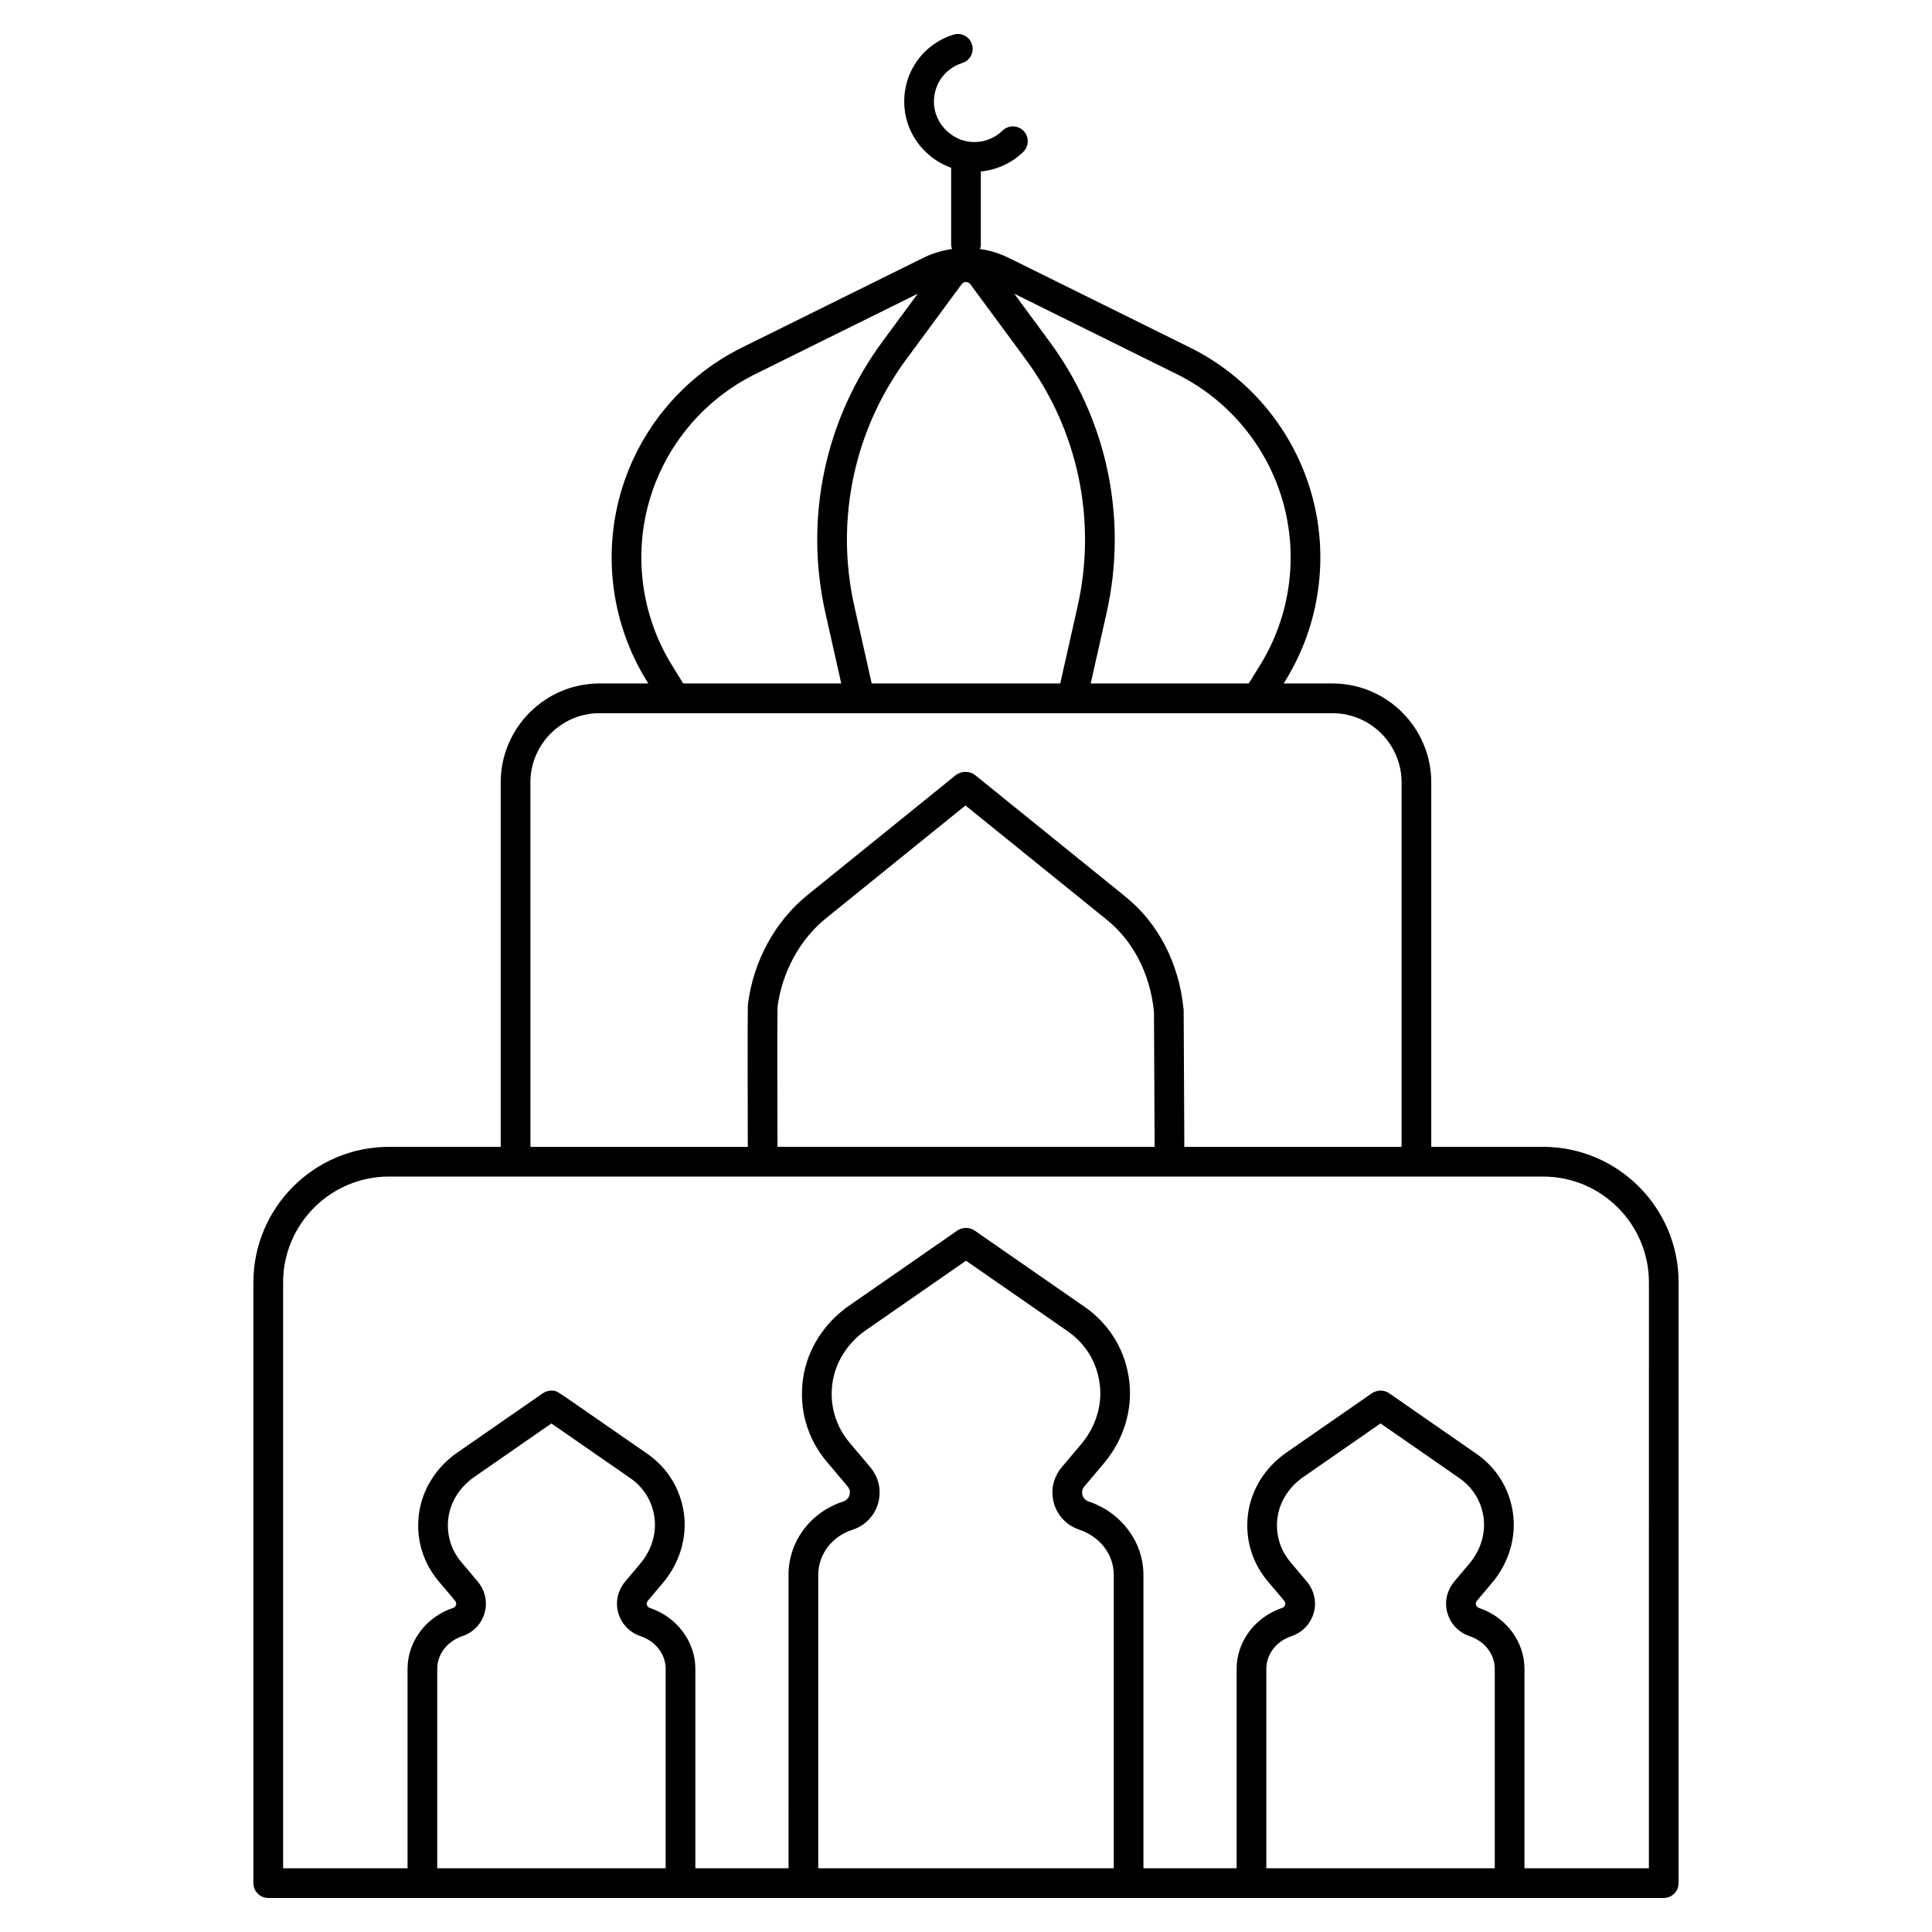 <?xml version="1.0" encoding="UTF-8"?>
<!-- Uploaded to: ICON Repo, www.iconrepo.com, Generator: ICON Repo Mixer Tools -->
<svg fill="#000000" width="800px" height="800px" version="1.1" viewBox="144 144 512 512" xmlns="http://www.w3.org/2000/svg">
 <path d="m552.92 447.93h-29.617v-96.59c0-14.453-11.762-26.215-26.215-26.215h-12.898l0.484-0.785c9.148-14.836 11.641-32.957 6.832-49.711-4.809-16.754-16.523-30.801-32.148-38.527l-47.977-23.738c-2.434-1.203-5.031-1.988-7.68-2.371 0.141-0.402 0.23-0.832 0.23-1.285v-19.273c4.203-0.395 8.184-2.203 11.242-5.18 1.559-1.516 1.594-4.008 0.078-5.566s-4.008-1.594-5.566-0.078c-2.219 2.16-5.156 3.227-8.258 3.008-5.074-0.359-9.414-4.606-9.879-9.664-0.469-5.102 2.602-9.727 7.461-11.25 2.074-0.648 3.231-2.859 2.582-4.934s-2.856-3.231-4.934-2.582c-8.434 2.641-13.758 10.652-12.949 19.48 0.668 7.281 5.676 13.418 12.352 15.793v20.246c0 0.453 0.094 0.879 0.234 1.285-2.648 0.383-5.246 1.164-7.68 2.371l-47.977 23.734c-15.625 7.731-27.34 21.773-32.148 38.527-4.805 16.758-2.316 34.875 6.832 49.711l0.484 0.785h-12.898c-14.453 0-26.215 11.762-26.215 26.215v96.59h-29.617c-19.809 0-35.922 16.113-35.922 35.922l-0.004 159.2c0 2.172 1.762 3.938 3.938 3.938h369.82c2.172 0 3.938-1.762 3.938-3.938v-159.2c0-19.805-16.117-35.922-35.922-35.922zm-68.98-171.13c4.199 14.633 2.023 30.453-5.969 43.41l-3.035 4.918h-41.887l4.215-18.742c5.621-25 0.125-51.172-15.078-71.797l-9.398-12.75 43.078 21.312c13.645 6.754 23.875 19.016 28.074 33.648zm-113.53 27.859c-5.121-22.773-0.117-46.609 13.734-65.398l14.703-19.945c0.371-0.504 0.879-0.582 1.148-0.582 0.27 0 0.777 0.074 1.148 0.582l14.703 19.945c13.848 18.789 18.855 42.625 13.734 65.398l-4.602 20.469h-49.969zm-48.387 15.547c-7.988-12.957-10.164-28.777-5.969-43.41 4.199-14.633 14.43-26.895 28.074-33.645l43.078-21.312-9.398 12.75c-15.203 20.625-20.699 46.797-15.078 71.797l4.215 18.742h-41.887zm-37.457 31.137c0-10.113 8.23-18.344 18.344-18.344h194.18c10.113 0 18.344 8.23 18.344 18.344v96.59h-57.574c-0.043-9.777-0.148-34.387-0.176-36.125 0-0.109-0.008-0.215-0.02-0.324-1.207-12.199-6.676-22.801-15.395-29.852l-39.797-32.18c-1.465-1.195-3.734-1.203-5.211-0.012l-39.254 31.742c-8.57 6.93-14.324 17.445-15.785 28.852-0.016 0.133-0.027 0.266-0.031 0.402-0.105 4.211-0.043 27.934-0.016 37.496h-57.602zm65.477 96.586c-0.027-9.34-0.09-32.504 0.008-37.098 1.246-9.336 5.941-17.902 12.902-23.531l36.906-29.84 37.461 30.289c7.031 5.684 11.465 14.324 12.496 24.344 0.031 2.688 0.133 26.32 0.172 35.836zm-79.52 115.1-4.25-5.035c-2.731-3.234-3.965-7.328-3.477-11.527 0.504-4.336 3-8.355 6.848-11.023l20.484-14.211c4.754 3.289 16.008 11.09 20.93 14.504 3.481 2.414 5.738 6.043 6.359 10.223 0.641 4.316-0.723 8.848-3.742 12.426l-3.922 4.644c-1.488 1.762-2.289 3.93-2.25 6.098 0.066 3.836 2.543 7.227 6.168 8.441 4.094 1.371 6.734 4.797 6.734 8.723v52.816h-60.535v-52.82c0-3.926 2.644-7.352 6.734-8.723 3.625-1.215 6.102-4.606 6.168-8.441 0.035-2.168-0.762-4.332-2.25-6.094zm106.52-24.688c-0.215-2-1.074-3.941-2.488-5.613l-5.398-6.398c-3.789-4.488-5.394-10.168-4.523-15.988 0.816-5.457 4.039-10.5 8.84-13.832l26.531-18.406 26.938 18.688c4.824 3.348 7.856 8.41 8.531 14.258 0.633 5.481-1.164 11.188-4.934 15.656l-5.098 6.039c-1.395 1.652-2.25 3.574-2.473 5.555-0.551 4.945 2.328 9.496 7.008 11.062 5.578 1.867 9.184 6.594 9.184 12.039l-0.004 77.707h-78.309v-77.789c0-5.387 3.641-10.176 9.062-11.918 4.738-1.523 7.668-6.07 7.133-11.059zm113.2 24.688-4.25-5.035c-2.731-3.234-3.965-7.328-3.481-11.523 0.504-4.336 3-8.355 6.848-11.023l20.496-14.223 20.918 14.512c3.481 2.414 5.738 6.043 6.359 10.223 0.641 4.32-0.723 8.848-3.742 12.426l-3.918 4.644c-1.488 1.762-2.289 3.93-2.25 6.098 0.066 3.836 2.543 7.227 6.168 8.441 4.094 1.371 6.734 4.797 6.734 8.723v52.816h-60.535v-52.82c0-3.926 2.644-7.352 6.738-8.723 3.625-1.215 6.102-4.606 6.168-8.441 0.035-2.168-0.766-4.332-2.254-6.094zm90.73 76.078h-32.973v-52.82c0-7.254-4.867-13.762-12.105-16.188-0.477-0.16-0.789-0.598-0.797-1.109-0.004-0.254 0.148-0.59 0.395-0.887l3.918-4.644c4.477-5.305 6.484-12.105 5.512-18.66-0.945-6.352-4.375-11.867-9.656-15.531l-23.102-16.027c-0.68-0.469-1.477-0.719-2.305-0.719-0.801 0-1.656 0.27-2.316 0.723l-22.668 15.727c-5.703 3.957-9.414 10-10.18 16.582-0.742 6.379 1.137 12.598 5.281 17.512l4.25 5.035c0.25 0.297 0.402 0.633 0.395 0.887-0.008 0.516-0.32 0.953-0.797 1.109-7.242 2.426-12.105 8.93-12.105 16.188v52.824h-24.695v-77.711c0-8.746-5.848-16.586-14.555-19.5-0.953-0.32-1.844-1.285-1.684-2.727 0.047-0.418 0.281-0.898 0.664-1.348l5.098-6.039c5.164-6.121 7.621-14.004 6.738-21.637-0.938-8.129-5.152-15.168-11.863-19.824l-29.082-20.18c-0.691-0.48-1.5-0.734-2.34-0.734-0.801 0-1.676 0.273-2.336 0.73l-28.684 19.902c-6.578 4.566-11.004 11.539-12.141 19.137-1.211 8.094 1.027 15.984 6.293 22.227l5.398 6.398c0.391 0.465 0.633 0.953 0.68 1.379 0.156 1.441-0.781 2.422-1.715 2.723-8.688 2.793-14.527 10.594-14.527 19.414l0.004 77.789h-24.695v-52.82c0-7.254-4.867-13.762-12.105-16.188-0.477-0.16-0.789-0.598-0.797-1.109-0.004-0.254 0.148-0.59 0.395-0.887l3.922-4.644c4.477-5.305 6.484-12.105 5.512-18.66-0.945-6.352-4.375-11.867-9.656-15.531l-19.535-13.539c-4.633-3.207-4.633-3.207-5.871-3.207-0.801 0-1.656 0.27-2.316 0.723l-22.668 15.727c-5.703 3.957-9.414 10-10.18 16.582-0.742 6.379 1.133 12.598 5.281 17.512l4.25 5.035c0.25 0.297 0.402 0.633 0.395 0.887-0.008 0.516-0.32 0.953-0.797 1.109-7.242 2.426-12.105 8.93-12.105 16.188v52.824h-32.973v-155.26c0-15.469 12.582-28.051 28.051-28.051h305.85c15.469 0 28.051 12.582 28.051 28.051z"/>
</svg>